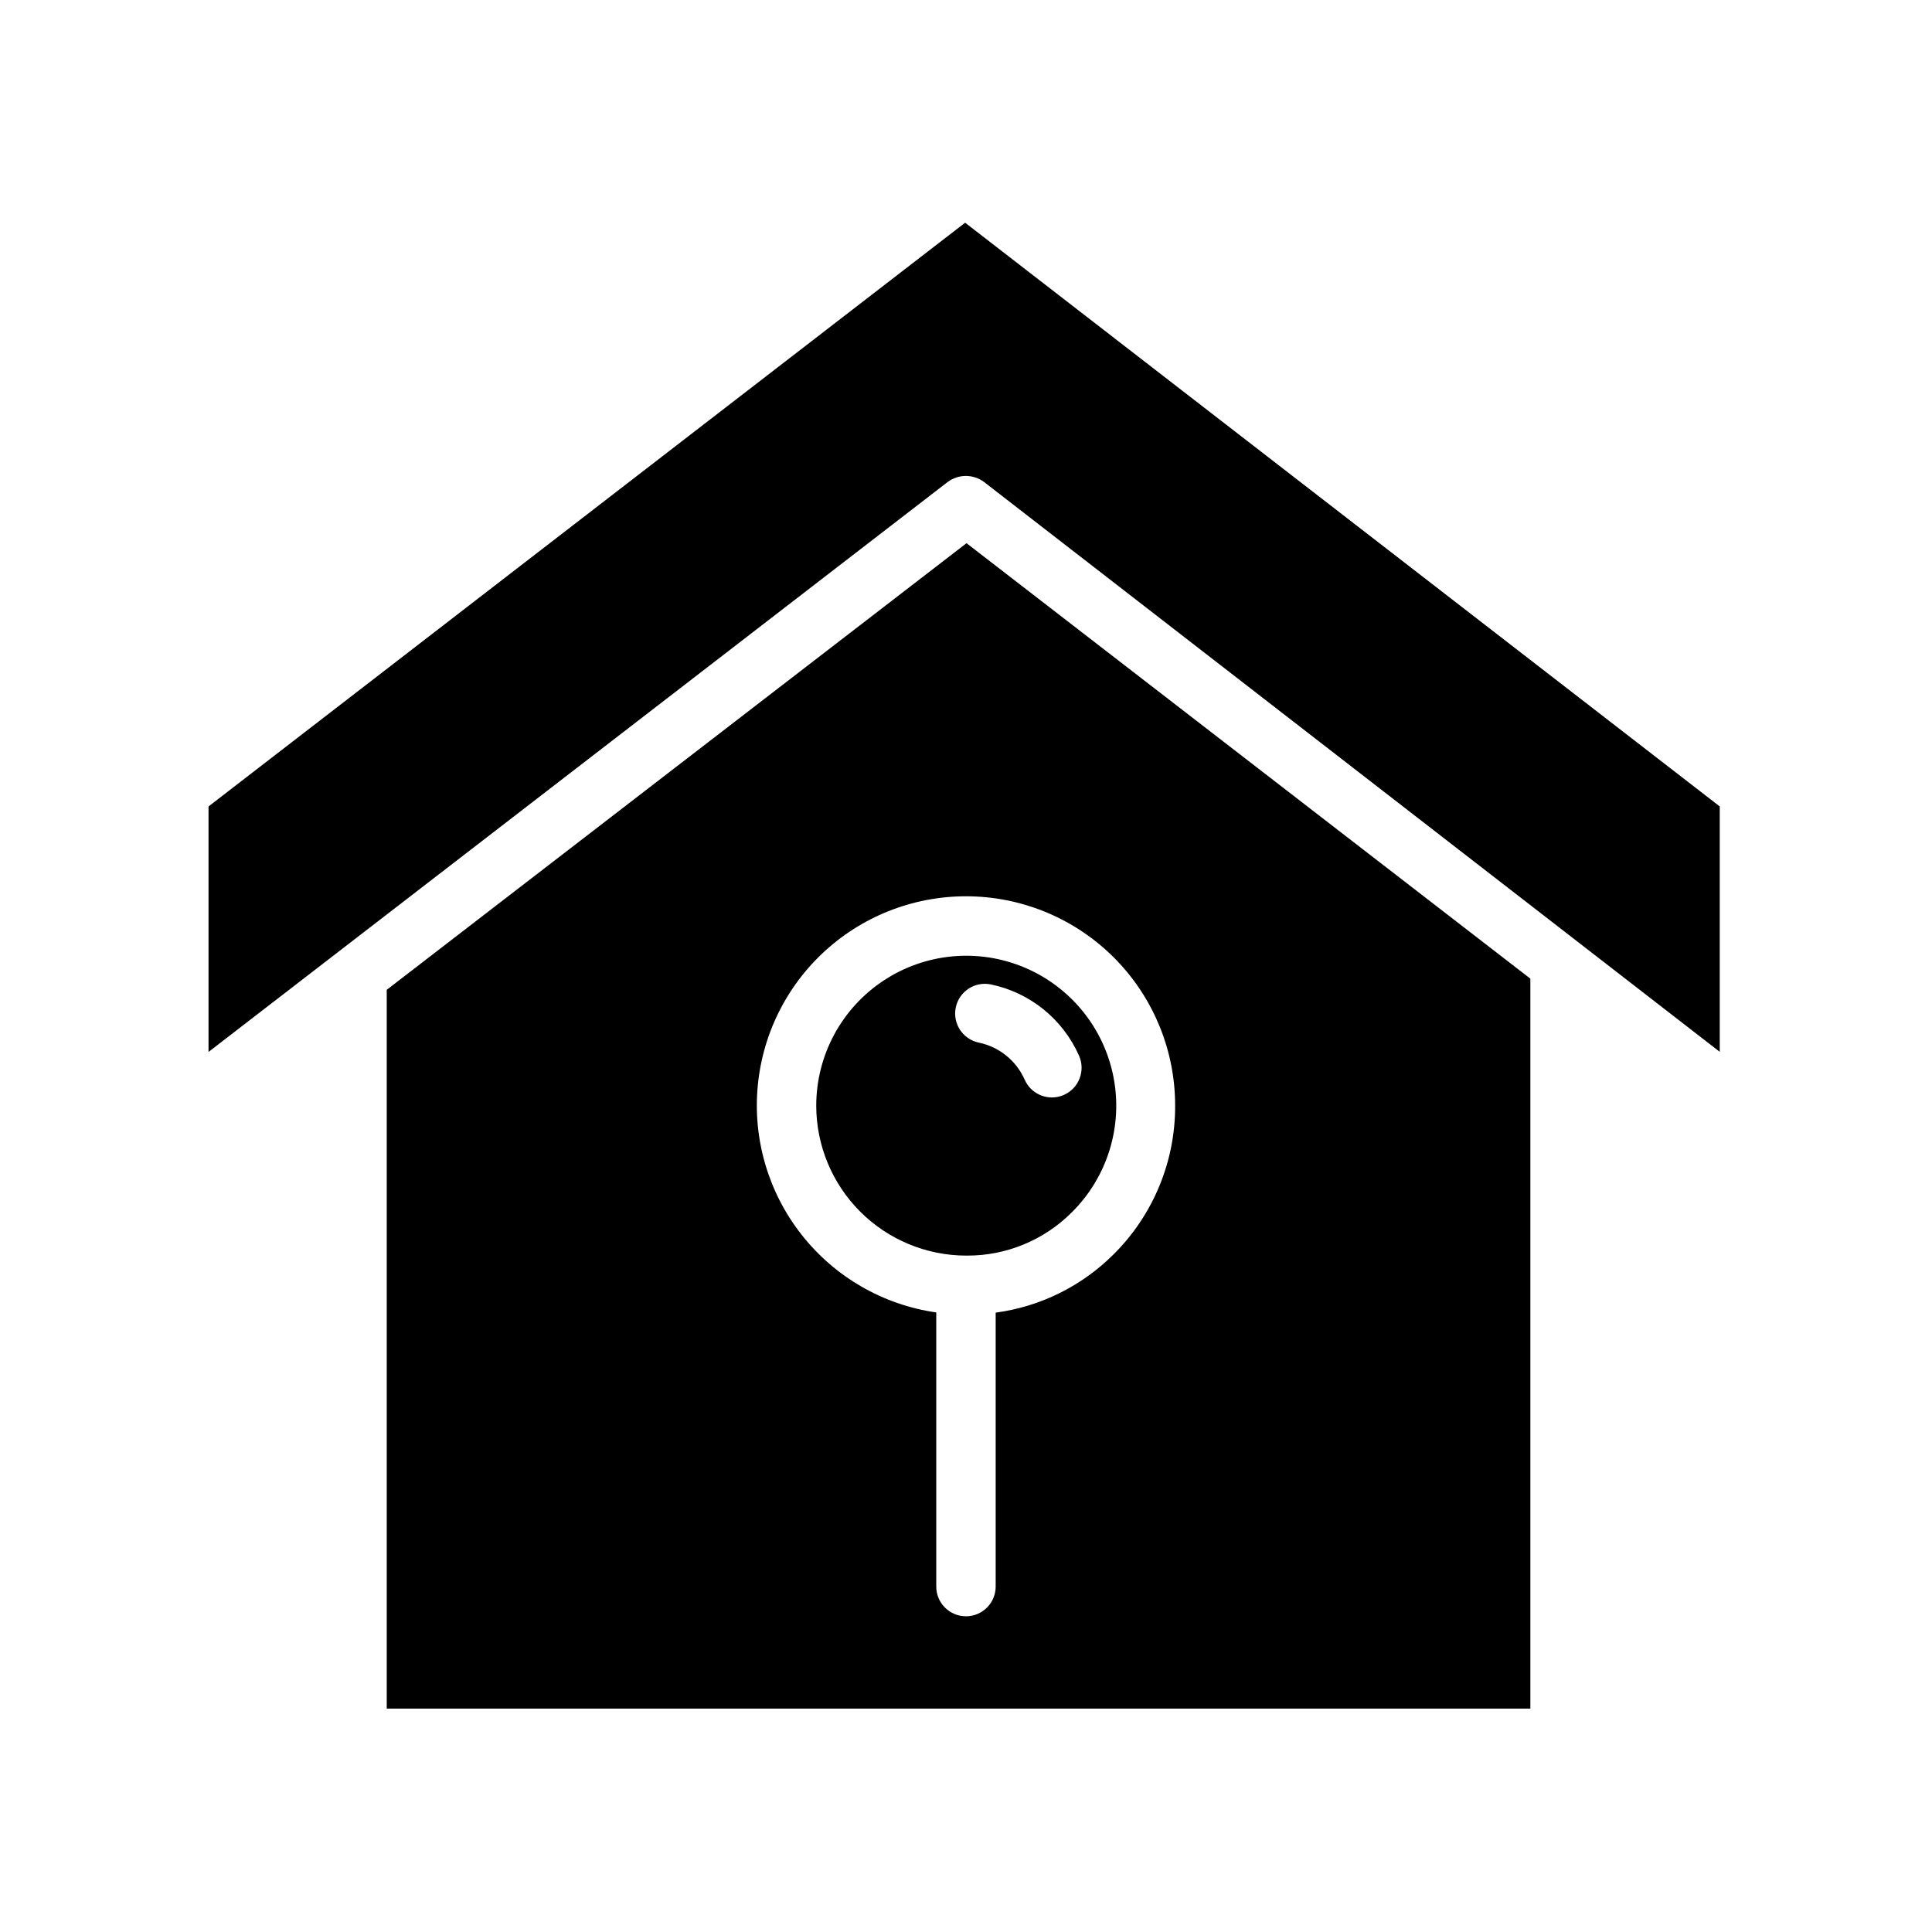 <?xml version="1.0" encoding="UTF-8"?>
<!-- The Best Svg Icon site in the world: iconSvg.co, Visit us! https://iconsvg.co -->
<svg fill="#000000" width="800px" height="800px" version="1.1" viewBox="144 144 512 512" xmlns="http://www.w3.org/2000/svg">
 <g>
  <path d="m399.77 203.02-200.51 154.7v65.051l195.83-151c2.883-2.188 6.871-2.184 9.75 0.004l194.91 150.97v-65.031z"/>
  <path d="m360.31 437.01c0.012 10.527 4.191 20.621 11.633 28.07 7.438 7.449 17.527 11.645 28.055 11.668h0.328-0.004c10.375 0.023 20.332-4.09 27.672-11.422 9.461-9.344 13.629-22.797 11.098-35.852-2.527-13.055-11.418-23.98-23.684-29.113-12.266-5.133-26.289-3.793-37.359 3.574-11.074 7.363-17.73 19.773-17.738 33.074zm46.27-32.125v-0.004c10.387 2.16 19.09 9.199 23.379 18.898 1.758 3.977-0.039 8.629-4.016 10.387-3.977 1.758-8.625-0.043-10.383-4.019-2.227-5.047-6.754-8.715-12.152-9.84-4.258-0.875-7-5.039-6.125-9.297 0.875-4.258 5.039-7 9.297-6.125z"/>
  <path d="m246.49 406.31v190.49h303.07v-193.45l-149.42-115.4zm208.93 30.645h0.004c0.074 14.82-5.812 29.047-16.336 39.484-8.441 8.418-19.41 13.84-31.223 15.426v72.594c0 4.348-3.523 7.871-7.871 7.871s-7.875-3.523-7.875-7.871v-72.645c-14.098-2.023-26.879-9.398-35.684-20.594-8.809-11.195-12.969-25.352-11.613-39.531 1.352-14.18 8.109-27.297 18.875-36.625s24.707-14.156 38.934-13.477c14.23 0.676 27.652 6.805 37.48 17.113 9.828 10.312 15.312 24.008 15.312 38.254z"/>
 </g>
</svg>